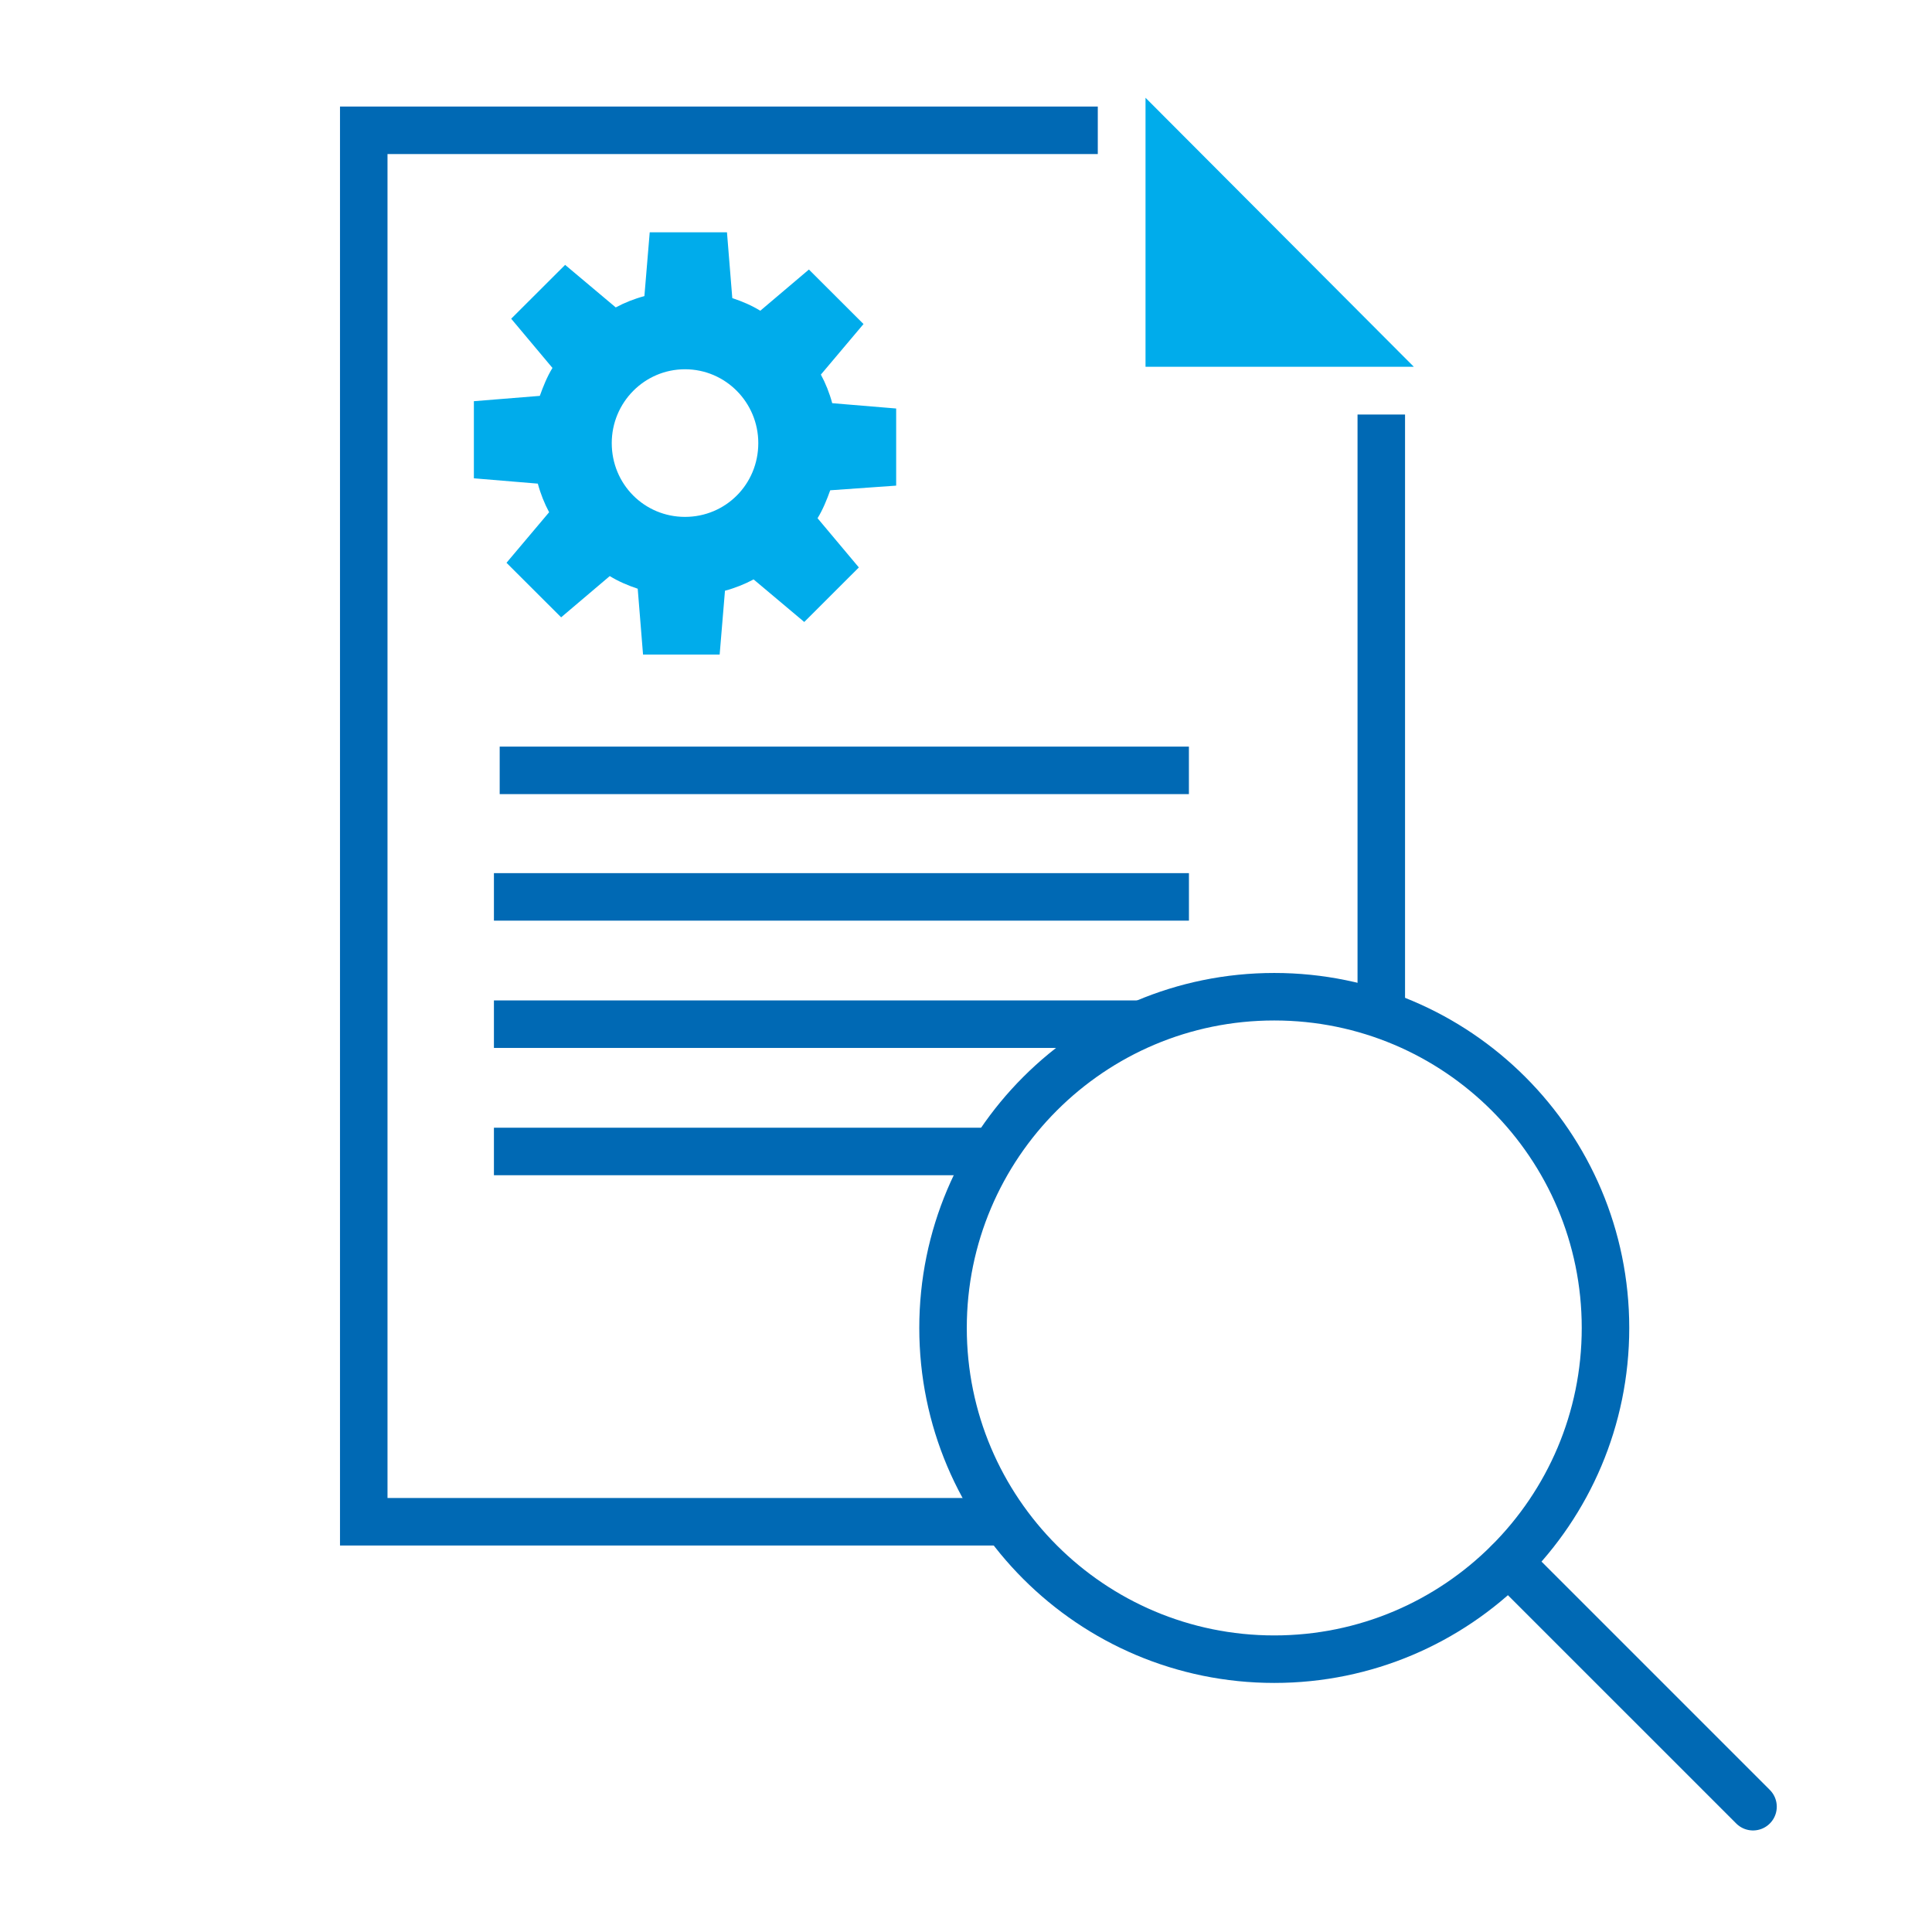<?xml version="1.0" encoding="UTF-8"?> <svg xmlns="http://www.w3.org/2000/svg" width="61" height="61" viewBox="0 0 61 61" fill="none"><path d="M43.612 13.088V31.943M34.661 4.114H11.485V12.882V24.436V48.047H31.85" stroke="#0069B4" stroke-width="1.5"></path><path d="M36.168 11.581H44.64L36.168 3.087V11.581Z" fill="#00ACEB"></path><path d="M15.777 24.323H37.538" stroke="#0069B4" stroke-width="1.5"></path><path d="M15.595 28.318H37.539" stroke="#0069B4" stroke-width="1.5"></path><path d="M15.595 32.337H36.079" stroke="#0069B4" stroke-width="1.5"></path><path d="M15.595 36.356H31.566" stroke="#0069B4" stroke-width="1.5"></path><path d="M40.233 52.386C46.009 52.386 50.691 47.704 50.691 41.928C50.691 36.152 46.009 31.47 40.233 31.47C34.457 31.47 29.775 36.152 29.775 41.928C29.775 47.704 34.457 52.386 40.233 52.386Z" stroke="#0069B4" stroke-width="1.5" stroke-linejoin="round"></path><path d="M55.349 57.044L47.631 49.326" stroke="#0069B4" stroke-width="1.5" stroke-linecap="round" stroke-linejoin="round"></path><path d="M28.295 15.333V12.898L26.276 12.73C26.192 12.415 26.066 12.1 25.918 11.827L27.264 10.231L25.54 8.51L24.005 9.811C23.731 9.643 23.437 9.517 23.121 9.412L22.953 7.334H20.514L20.346 9.349C20.03 9.433 19.715 9.559 19.441 9.706L17.843 8.363L16.14 10.063L17.443 11.617C17.275 11.89 17.149 12.205 17.044 12.499L14.962 12.667V15.102L16.981 15.27C17.065 15.585 17.191 15.9 17.338 16.173L15.992 17.769L17.717 19.491L19.252 18.189C19.525 18.357 19.82 18.483 20.135 18.588L20.303 20.666H22.722L22.89 18.651C23.206 18.567 23.521 18.441 23.794 18.294L25.393 19.638L27.117 17.916L25.813 16.362C25.981 16.089 26.108 15.774 26.213 15.48L28.295 15.333ZM21.628 16.32C20.346 16.32 19.315 15.291 19.315 13.99C19.315 12.709 20.346 11.659 21.628 11.659C22.911 11.659 23.942 12.709 23.942 13.99C23.942 15.291 22.911 16.32 21.628 16.32Z" fill="#00ACEB"></path></svg> 